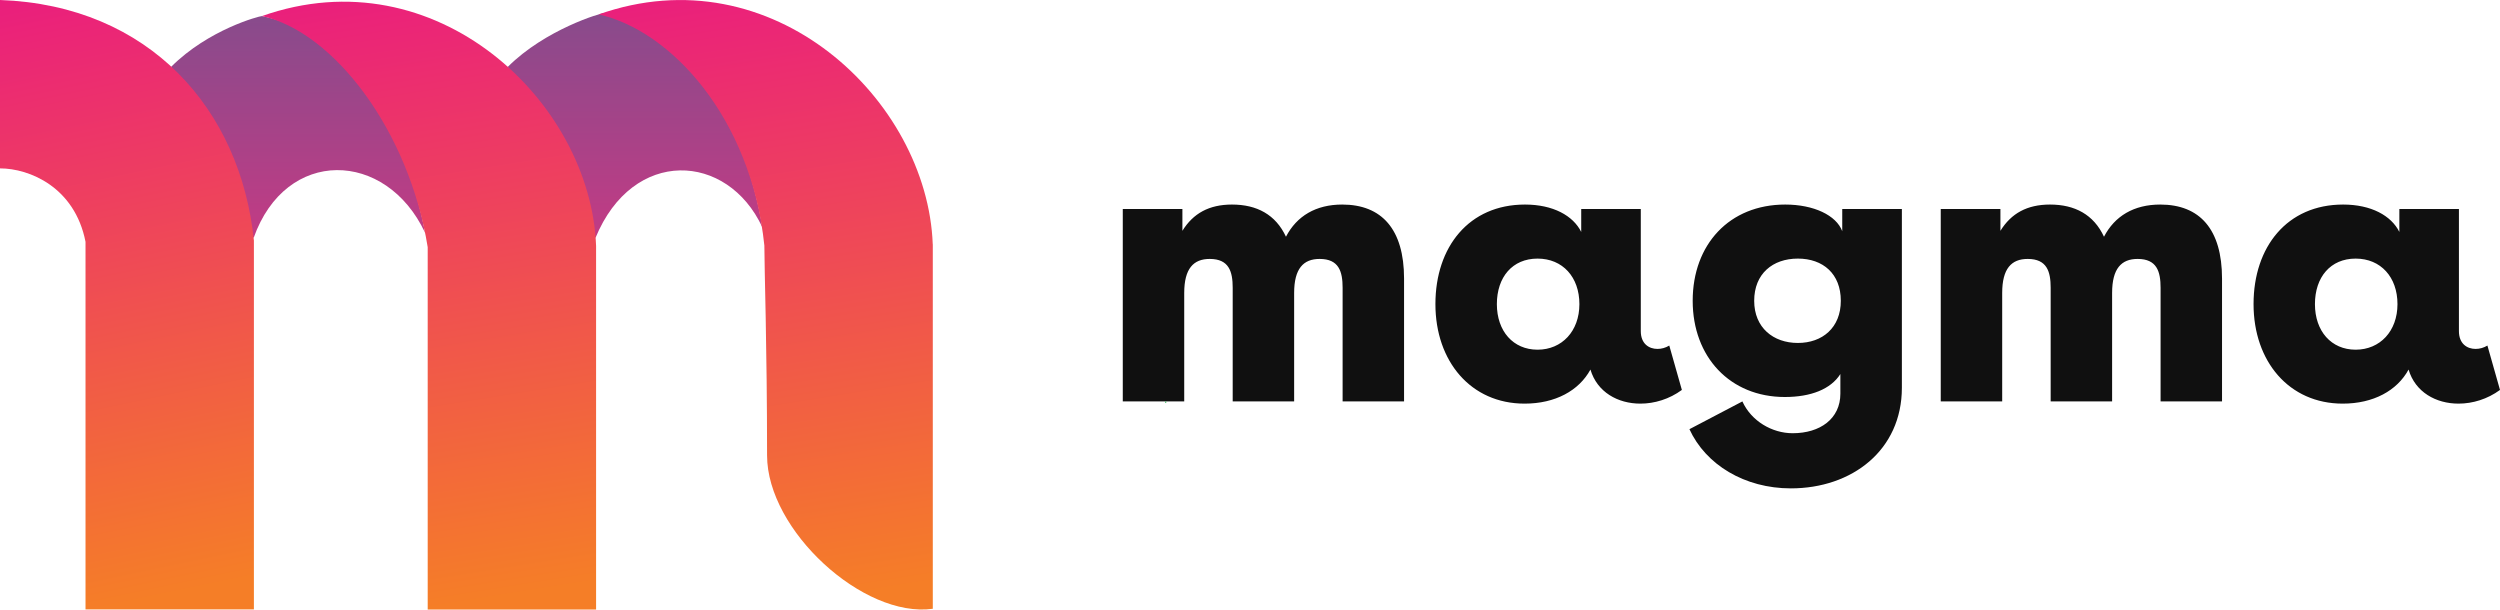 <svg xmlns="http://www.w3.org/2000/svg" xmlns:xlink="http://www.w3.org/1999/xlink" id="Magma" viewBox="0 0 452.83 110.57"><defs><style>      .st0 {        fill: none;      }      .st1 {        fill: url(#linear-gradient2);      }      .st2 {        fill: url(#linear-gradient1);      }      .st3 {        fill: url(#linear-gradient3);      }      .st4 {        fill: url(#linear-gradient4);      }      .st5 {        fill: url(#linear-gradient);      }      .st6 {        fill: #101010;      }      .st7 {        clip-path: url(#clippath);      }      .st8 {        fill: #47b86b;      }    </style><clipPath id="clippath"><polygon class="st0" points="0 0 169.45 0 169.45 110.57 0 110.39 0 0"></polygon></clipPath><linearGradient id="linear-gradient" x1="115.03" y1="-2793.46" x2="115.03" y2="-2834.16" gradientTransform="translate(0 -2791.07) scale(1 -1)" gradientUnits="userSpaceOnUse"><stop offset="0" stop-color="#884b8c"></stop><stop offset="1" stop-color="#c23b84"></stop></linearGradient><linearGradient id="linear-gradient1" x1="53.99" y1="-2793.98" x2="53.99" y2="-2834.17" gradientTransform="translate(0 -2791.07) scale(1 -1)" gradientUnits="userSpaceOnUse"><stop offset="0" stop-color="#884b8c"></stop><stop offset="1" stop-color="#c23b84"></stop></linearGradient><linearGradient id="linear-gradient2" x1="14.11" y1="-2788.11" x2="37.1" y2="-2897.53" gradientTransform="translate(0 -2791.07) scale(1 -1)" gradientUnits="userSpaceOnUse"><stop offset="0" stop-color="#ea1e7d"></stop><stop offset="1" stop-color="#f57e27"></stop></linearGradient><linearGradient id="linear-gradient3" x1="73.42" y1="-2787.2" x2="91.43" y2="-2899.25" gradientTransform="translate(0 -2791.07) scale(1 -1)" gradientUnits="userSpaceOnUse"><stop offset="0" stop-color="#ea1e7d"></stop><stop offset="1" stop-color="#f57e27"></stop></linearGradient><linearGradient id="linear-gradient4" x1="134.39" y1="-2786.89" x2="152.47" y2="-2899.24" gradientTransform="translate(0 -2791.07) scale(1 -1)" gradientUnits="userSpaceOnUse"><stop offset="0" stop-color="#ea1e7d"></stop><stop offset="1" stop-color="#f57e27"></stop></linearGradient></defs><g class="st7"><g><path class="st5" d="M109.41,2.39c-.47-.09-10.65,2.94-17.43,9.72,5.16,12.26,9.59,19.36,15.88,30.98,6.78-16.46,23.92-15.49,30.21-1.94,0,0-4.45-33.92-28.66-38.76Z"></path><path class="st2" d="M47.45,2.91c-.48,0-9.68,2.42-16.46,9.2,5.16,12.26,8.66,19.37,14.95,30.99,5.81-16.46,23.98-15.98,31.04-.97,0,0-5.33-34.37-29.53-39.22Z"></path><path class="st1" d="M0,30.5V0c27.11.97,43.57,19.85,45.99,43.57v66.81H15.49V43.8c-1.94-9.91-10.17-13.3-15.49-13.3Z"></path><path class="st3" d="M77.47,110.38V44.77c-3.39-21.05-16.95-38.96-30.02-41.86,31.47-11.14,59.55,15.49,60.52,41.64v65.85h-30.5v-.02Z"></path><path class="st4" d="M168.96,44.24v66.03c-12.59,1.75-30.02-14.22-30.02-27.78,0-19.75-.49-33.8-.49-38.02-2.42-23.16-16.94-38.96-30.02-41.86,31.47-11.14,59.55,15.49,60.52,41.64h.01Z"></path></g></g><path class="st6" d="M203.38,37.86h10.79v3.95c1.94-3.15,4.83-4.76,8.98-4.76,4.5,0,7.91,1.81,9.78,5.83,1.94-3.75,5.42-5.83,10.19-5.83,7.17,0,11.2,4.49,11.2,13.41v22.25h-11.13v-20.58c0-2.95-.67-5.23-4.16-5.23-2.95,0-4.62,1.75-4.62,6.17v19.64h-11.13v-20.58c0-2.95-.67-5.23-4.16-5.23-2.95,0-4.62,1.75-4.62,6.17v19.64h-11.13v-34.86h0ZM297.2,59.98c0,2.28,1.47,3.22,3.02,3.22.74,0,1.47-.2,2.14-.61l2.28,8.04c-2.28,1.67-4.96,2.48-7.51,2.48-4.09,0-7.84-2.08-9.05-6.17-2.08,3.82-6.37,6.17-11.93,6.17-9.72,0-16.15-7.64-16.15-18.03s6.1-18.03,16.22-18.03c5.09,0,8.72,2.01,10.19,4.96v-4.16h10.79v22.12h0ZM271.13,55.09c0,4.89,2.95,8.25,7.37,8.25s7.58-3.36,7.58-8.25-3.02-8.25-7.58-8.25-7.37,3.36-7.37,8.25ZM333.7,37.86h10.79v32.37c0,11.33-9.05,18.23-20.11,18.23-8.38,0-15.42-4.29-18.37-10.72l9.59-5.03c1.61,3.55,5.36,5.76,9.11,5.76,4.96,0,8.64-2.61,8.64-7.17v-3.55c-1.74,2.75-5.36,4.16-10.06,4.16-9.92,0-16.69-7.24-16.69-17.43s6.64-17.43,16.76-17.43c5.16,0,9.25,1.94,10.33,4.83v-4.02h0ZM317.74,54.48c0,4.89,3.48,7.64,7.91,7.64s7.78-2.75,7.78-7.64-3.22-7.64-7.78-7.64-7.91,2.75-7.91,7.64ZM351.55,37.86h10.79v3.95c1.94-3.15,4.83-4.76,8.98-4.76,4.49,0,7.91,1.81,9.78,5.83,1.94-3.75,5.42-5.83,10.19-5.83,7.17,0,11.19,4.49,11.19,13.41v22.25h-11.13v-20.58c0-2.95-.67-5.23-4.16-5.23-2.95,0-4.62,1.75-4.62,6.17v19.64h-11.13v-20.58c0-2.95-.67-5.23-4.16-5.23-2.95,0-4.62,1.75-4.62,6.17v19.64h-11.13v-34.86h0ZM445.39,59.98c0,2.28,1.47,3.22,3.02,3.22.74,0,1.47-.2,2.14-.61l2.28,8.04c-2.28,1.67-4.96,2.48-7.51,2.48-4.09,0-7.84-2.08-9.05-6.17-2.08,3.82-6.37,6.17-11.93,6.17-9.72,0-16.15-7.64-16.15-18.03s6.1-18.03,16.22-18.03c5.09,0,8.72,2.01,10.19,4.96v-4.16h10.79v22.12h0ZM419.31,55.09c0,4.89,2.95,8.25,7.37,8.25s7.58-3.36,7.58-8.25-3.02-8.25-7.58-8.25-7.37,3.36-7.37,8.25Z"></path><rect class="st8" x="211.03" y="72.71" width=".22" height=".26"></rect></svg>